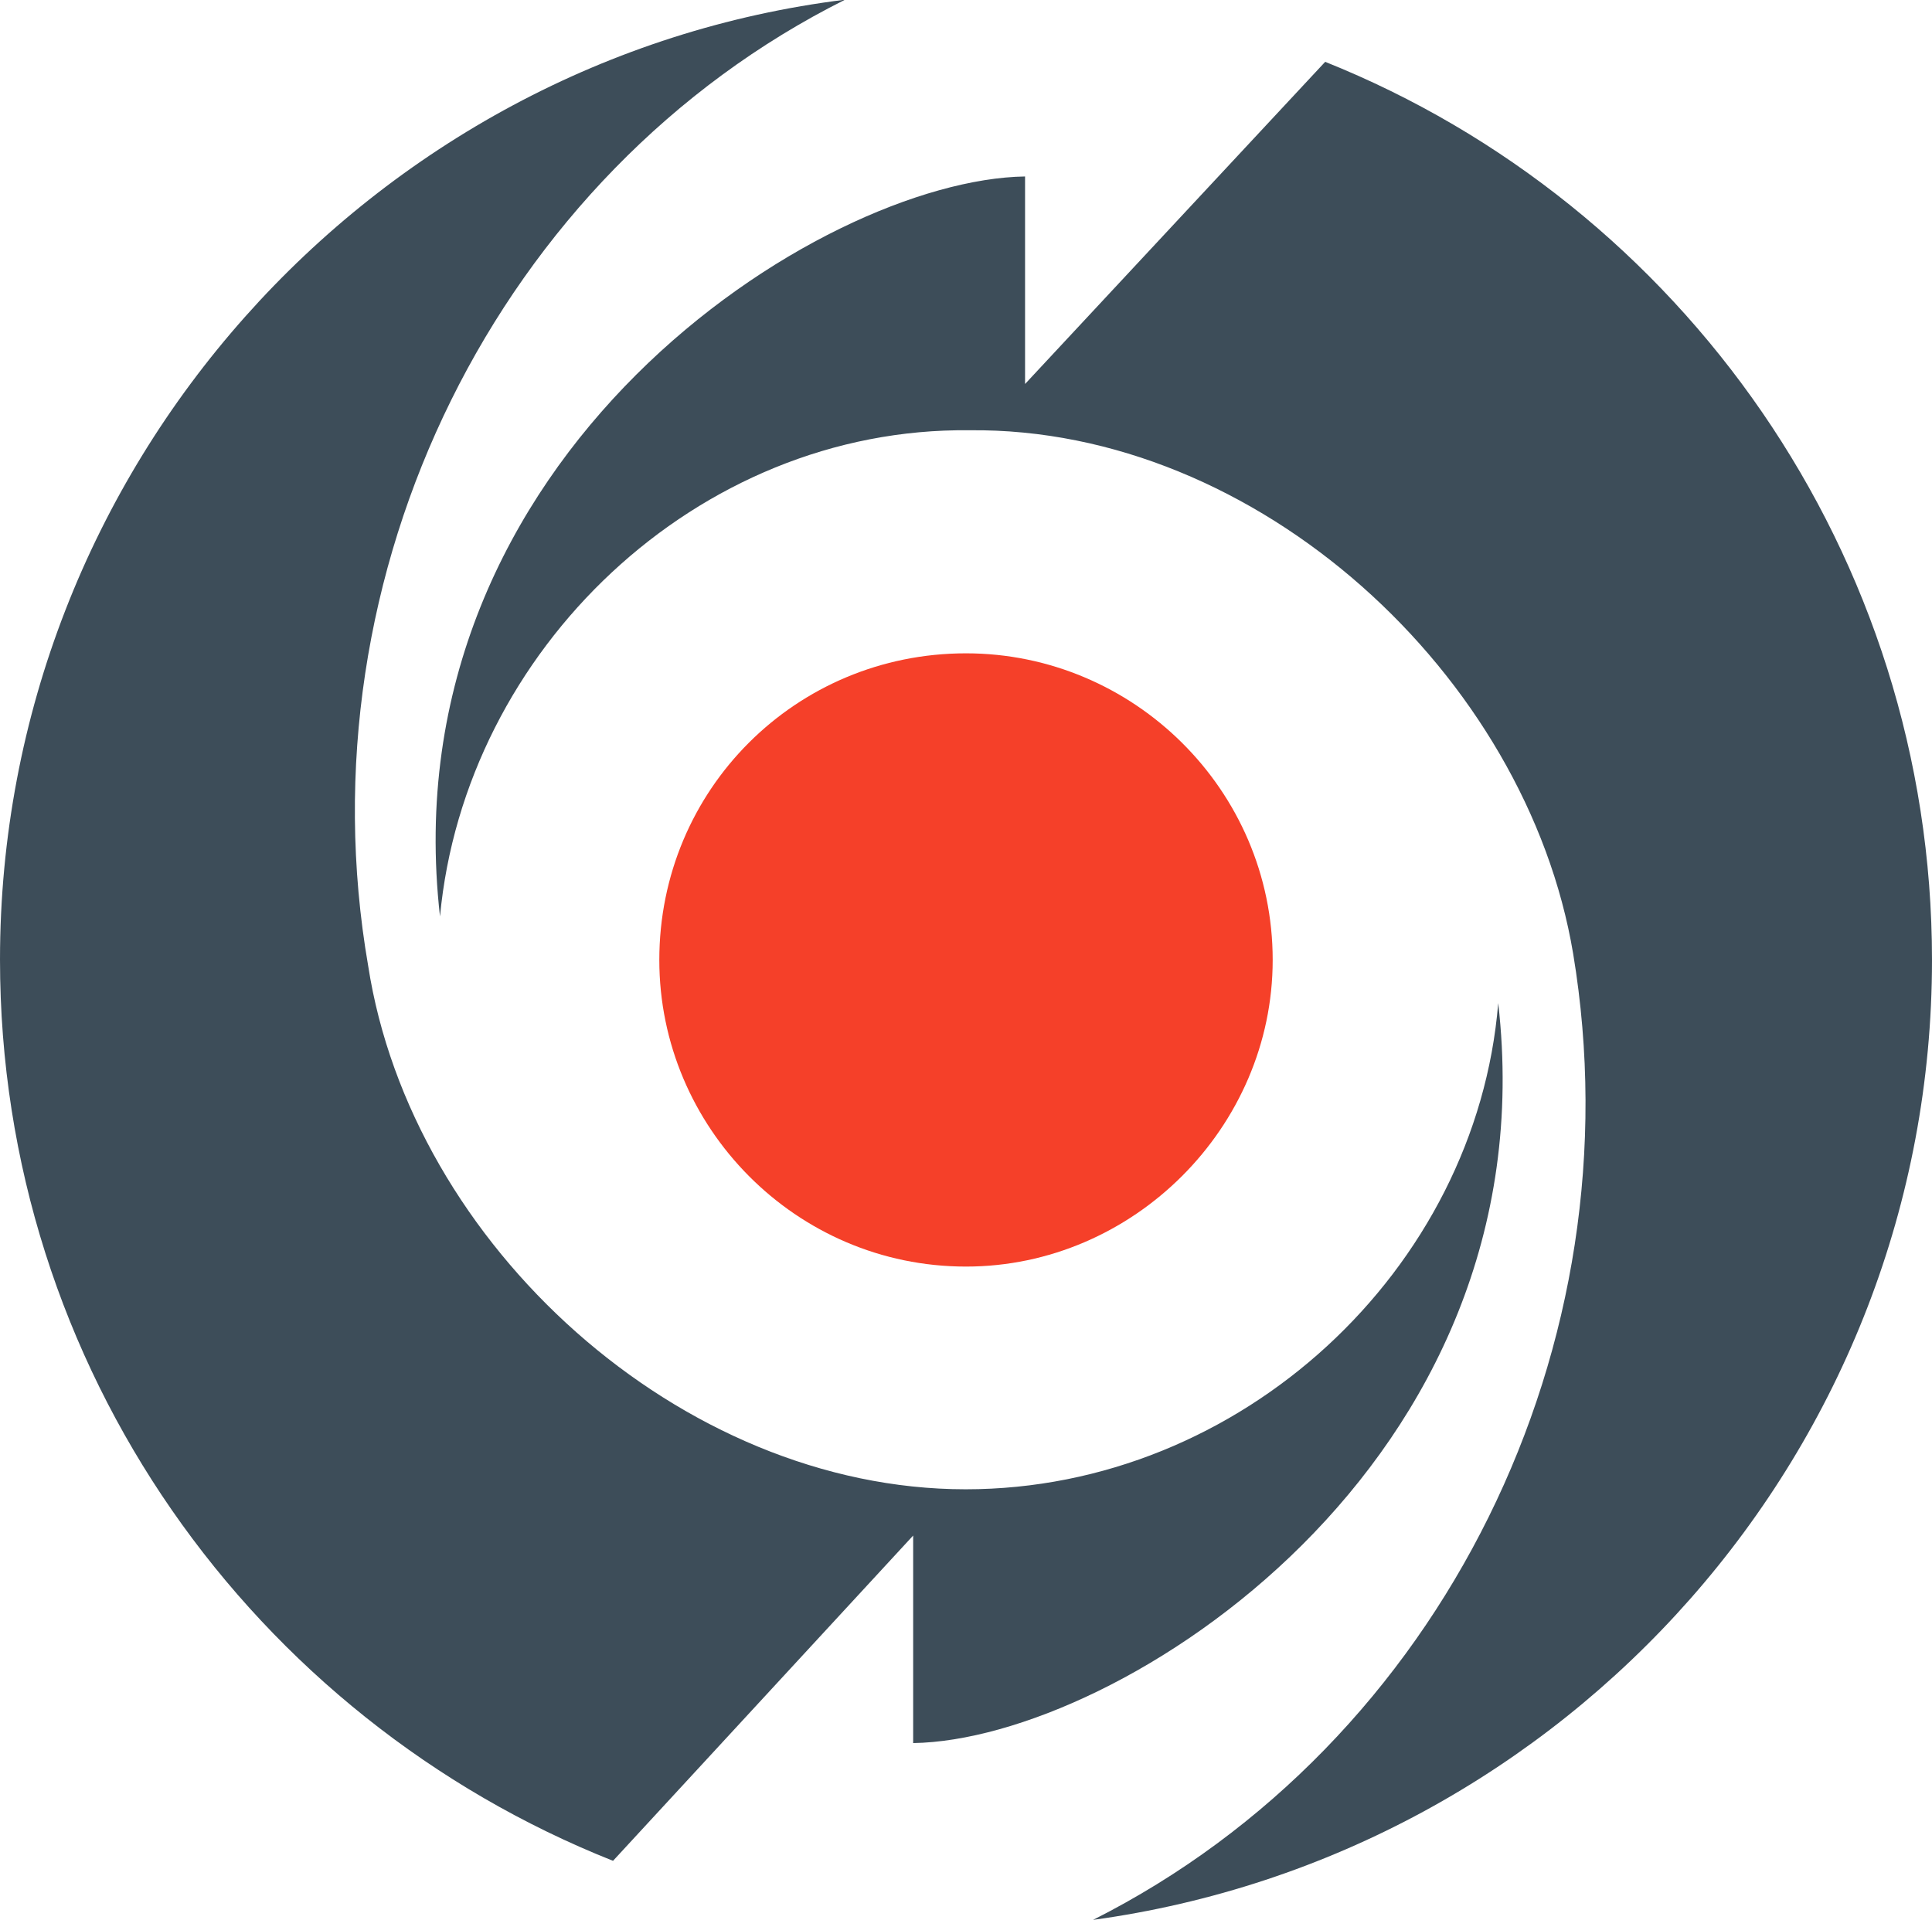 <?xml version="1.0" encoding="UTF-8"?>
<!DOCTYPE svg PUBLIC "-//W3C//DTD SVG 1.1//EN" "http://www.w3.org/Graphics/SVG/1.1/DTD/svg11.dtd">
<!-- Creator: CorelDRAW 2021 (64-Bit) -->
<svg xmlns="http://www.w3.org/2000/svg" xml:space="preserve" width="5.618mm" height="5.584mm" version="1.1" style="shape-rendering:geometricPrecision; text-rendering:geometricPrecision; image-rendering:optimizeQuality; fill-rule:evenodd; clip-rule:evenodd"
viewBox="0 0 5594 5560"
 xmlns:xlink="http://www.w3.org/1999/xlink"
 xmlns:xodm="http://www.corel.com/coreldraw/odm/2003">
 <defs>
  <style type="text/css">
   <![CDATA[
    .fil0 {fill:#F54029}
    .fil1 {fill:#3D4D59}
   ]]>
  </style>
 </defs>
 <g id="Слой_x0020_1">
  <g id="_2329927922416">
   <path class="fil0" d="M2797 1892c484,0 888,395 888,888 0,485 -404,888 -888,888 -493,0 -888,-404 -888,-888 0,-493 395,-888 888,-888z"/>
   <g>
    <path class="fil1" d="M3837 179c1031,413 1757,1426 1757,2601 0,1417 -1058,2592 -2429,2780 1013,-511 1578,-1668 1390,-2798 -135,-807 -914,-1525 -1748,-1516 -789,-9 -1461,637 -1533,1408 -152,-1336 1103,-2134 1694,-2143l0 601 869 -933zm-2062 5210l0 0 869 -942 0 601c592,-9 1847,-807 1694,-2143 -63,771 -744,1408 -1542,1408 -825,0 -1605,-708 -1730,-1516 -197,-1139 377,-2296 1381,-2798 -1372,170 -2447,1354 -2447,2780 0,1184 735,2197 1775,2610z"/>
   </g>
  </g>
 </g>
</svg>
